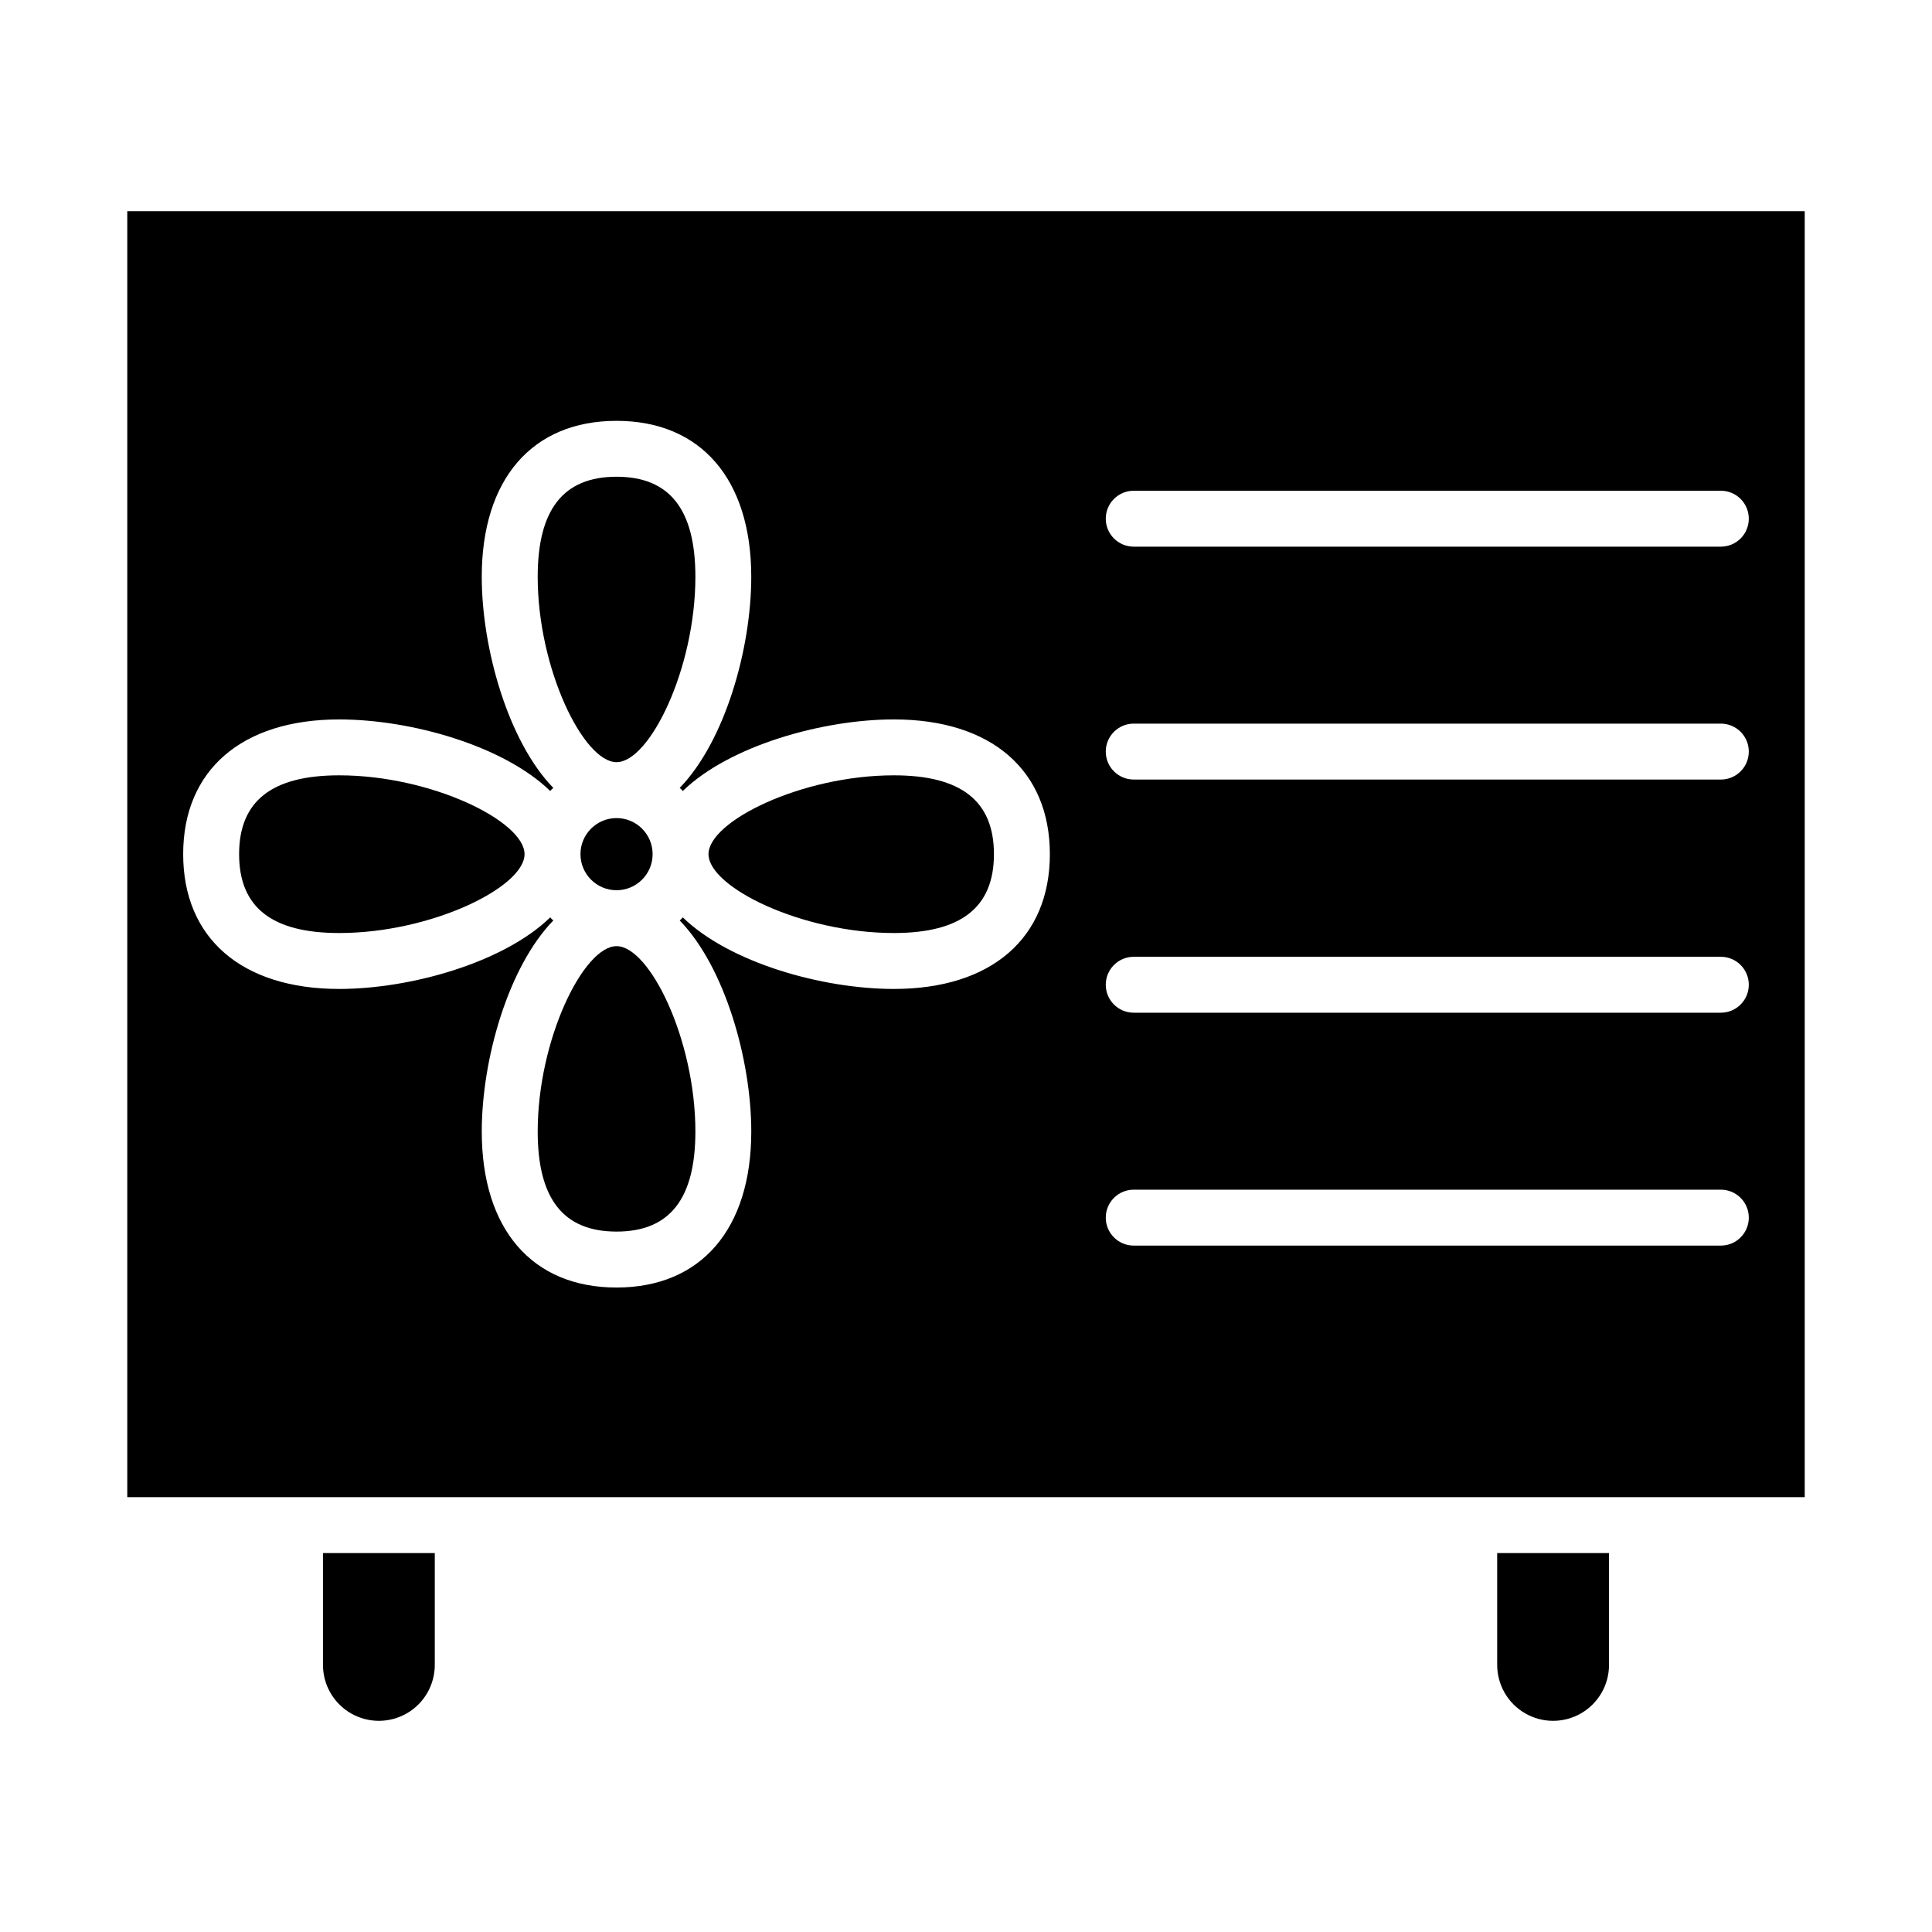 <?xml version="1.0" encoding="UTF-8"?>
<!-- Uploaded to: ICON Repo, www.svgrepo.com, Generator: ICON Repo Mixer Tools -->
<svg fill="#000000" width="800px" height="800px" version="1.1" viewBox="144 144 512 512" xmlns="http://www.w3.org/2000/svg">
 <g>
  <path d="m177.73 199.96v340.81h444.54v-340.81zm203.15 206.12c-19.043 0-43.566-6.965-55.938-18.969-0.234 0.309-0.508 0.582-0.816 0.816 12.004 12.371 18.969 37.043 18.969 55.938 0 25.855-13.336 41.344-35.711 41.344s-35.711-15.484-35.711-41.344c0-19.043 6.965-43.566 18.969-55.938h-0.004c-0.305-0.234-0.582-0.508-0.812-0.816-12.371 12.004-37.043 18.969-55.938 18.969-25.859 0-41.344-13.484-41.344-35.711 0-22.227 15.484-35.711 41.344-35.711 19.043 0 43.566 6.965 55.938 18.969v-0.004c0.23-0.305 0.508-0.582 0.812-0.812-12.004-12.371-18.969-37.043-18.969-55.938 0-25.855 13.336-41.344 35.711-41.344s35.711 15.484 35.711 41.344c0 19.043-6.965 43.566-18.969 55.938h0.004c0.309 0.23 0.582 0.508 0.816 0.812 12.371-12.004 37.043-18.969 55.938-18.969 25.859 0.004 41.344 13.488 41.344 35.715 0 22.227-15.484 35.711-41.344 35.711zm219.16 68.016h-155.59c-4.094 0-7.41-3.32-7.41-7.41 0-4.094 3.316-7.41 7.41-7.41h155.59c4.094 0 7.41 3.316 7.41 7.41 0 4.09-3.316 7.41-7.41 7.41zm0-61.715-155.59-0.004c-4.094 0-7.41-3.316-7.41-7.41 0-4.09 3.316-7.406 7.41-7.406h155.59c4.094 0 7.41 3.316 7.41 7.406 0 4.094-3.316 7.41-7.41 7.41zm0-61.789-155.59-0.004c-4.094 0-7.41-3.32-7.41-7.41 0-4.094 3.316-7.41 7.41-7.41h155.59c4.094 0 7.41 3.316 7.41 7.41 0 4.09-3.316 7.41-7.41 7.41zm0-61.723h-155.59c-4.094 0-7.41-3.316-7.41-7.406 0-4.094 3.316-7.41 7.41-7.41h155.59c4.094 0 7.41 3.316 7.41 7.41 0 4.09-3.316 7.406-7.41 7.406z"/>
  <path d="m307.39 270.34c-14.078 0-20.895 8.668-20.895 26.523 0 24.375 12.152 49.121 20.895 49.121 8.742 0 20.895-24.746 20.895-49.121 0-17.852-6.816-26.523-20.895-26.523z"/>
  <path d="m233.89 349.47c-17.855 0-26.523 6.816-26.523 20.895s8.668 20.895 26.523 20.895c24.375 0 49.121-12.152 49.121-20.895 0-8.742-24.746-20.895-49.121-20.895z"/>
  <path d="m307.39 394.74c-8.742 0-20.895 24.746-20.895 49.121 0 17.855 6.816 26.523 20.895 26.523s20.895-8.668 20.895-26.523c0-24.375-12.152-49.121-20.895-49.121z"/>
  <path d="m380.88 349.47c-24.375 0-49.121 12.152-49.121 20.895 0 8.742 24.746 20.895 49.121 20.895 17.855 0 26.523-6.816 26.523-20.895s-8.668-20.895-26.523-20.895z"/>
  <path d="m316.95 370.36c0 5.277-4.281 9.559-9.559 9.559-5.277 0-9.559-4.281-9.559-9.559 0-5.277 4.281-9.559 9.559-9.559 5.277 0 9.559 4.281 9.559 9.559"/>
  <path d="m229.59 585.22c0 5.293 2.824 10.188 7.406 12.832 4.586 2.648 10.234 2.648 14.82 0 4.582-2.644 7.406-7.539 7.406-12.832v-29.637h-29.633z"/>
  <path d="m540.77 585.22c0 5.293 2.824 10.188 7.41 12.832 4.582 2.648 10.23 2.648 14.816 0 4.586-2.644 7.41-7.539 7.41-12.832v-29.637h-29.637z"/>
 </g>
</svg>